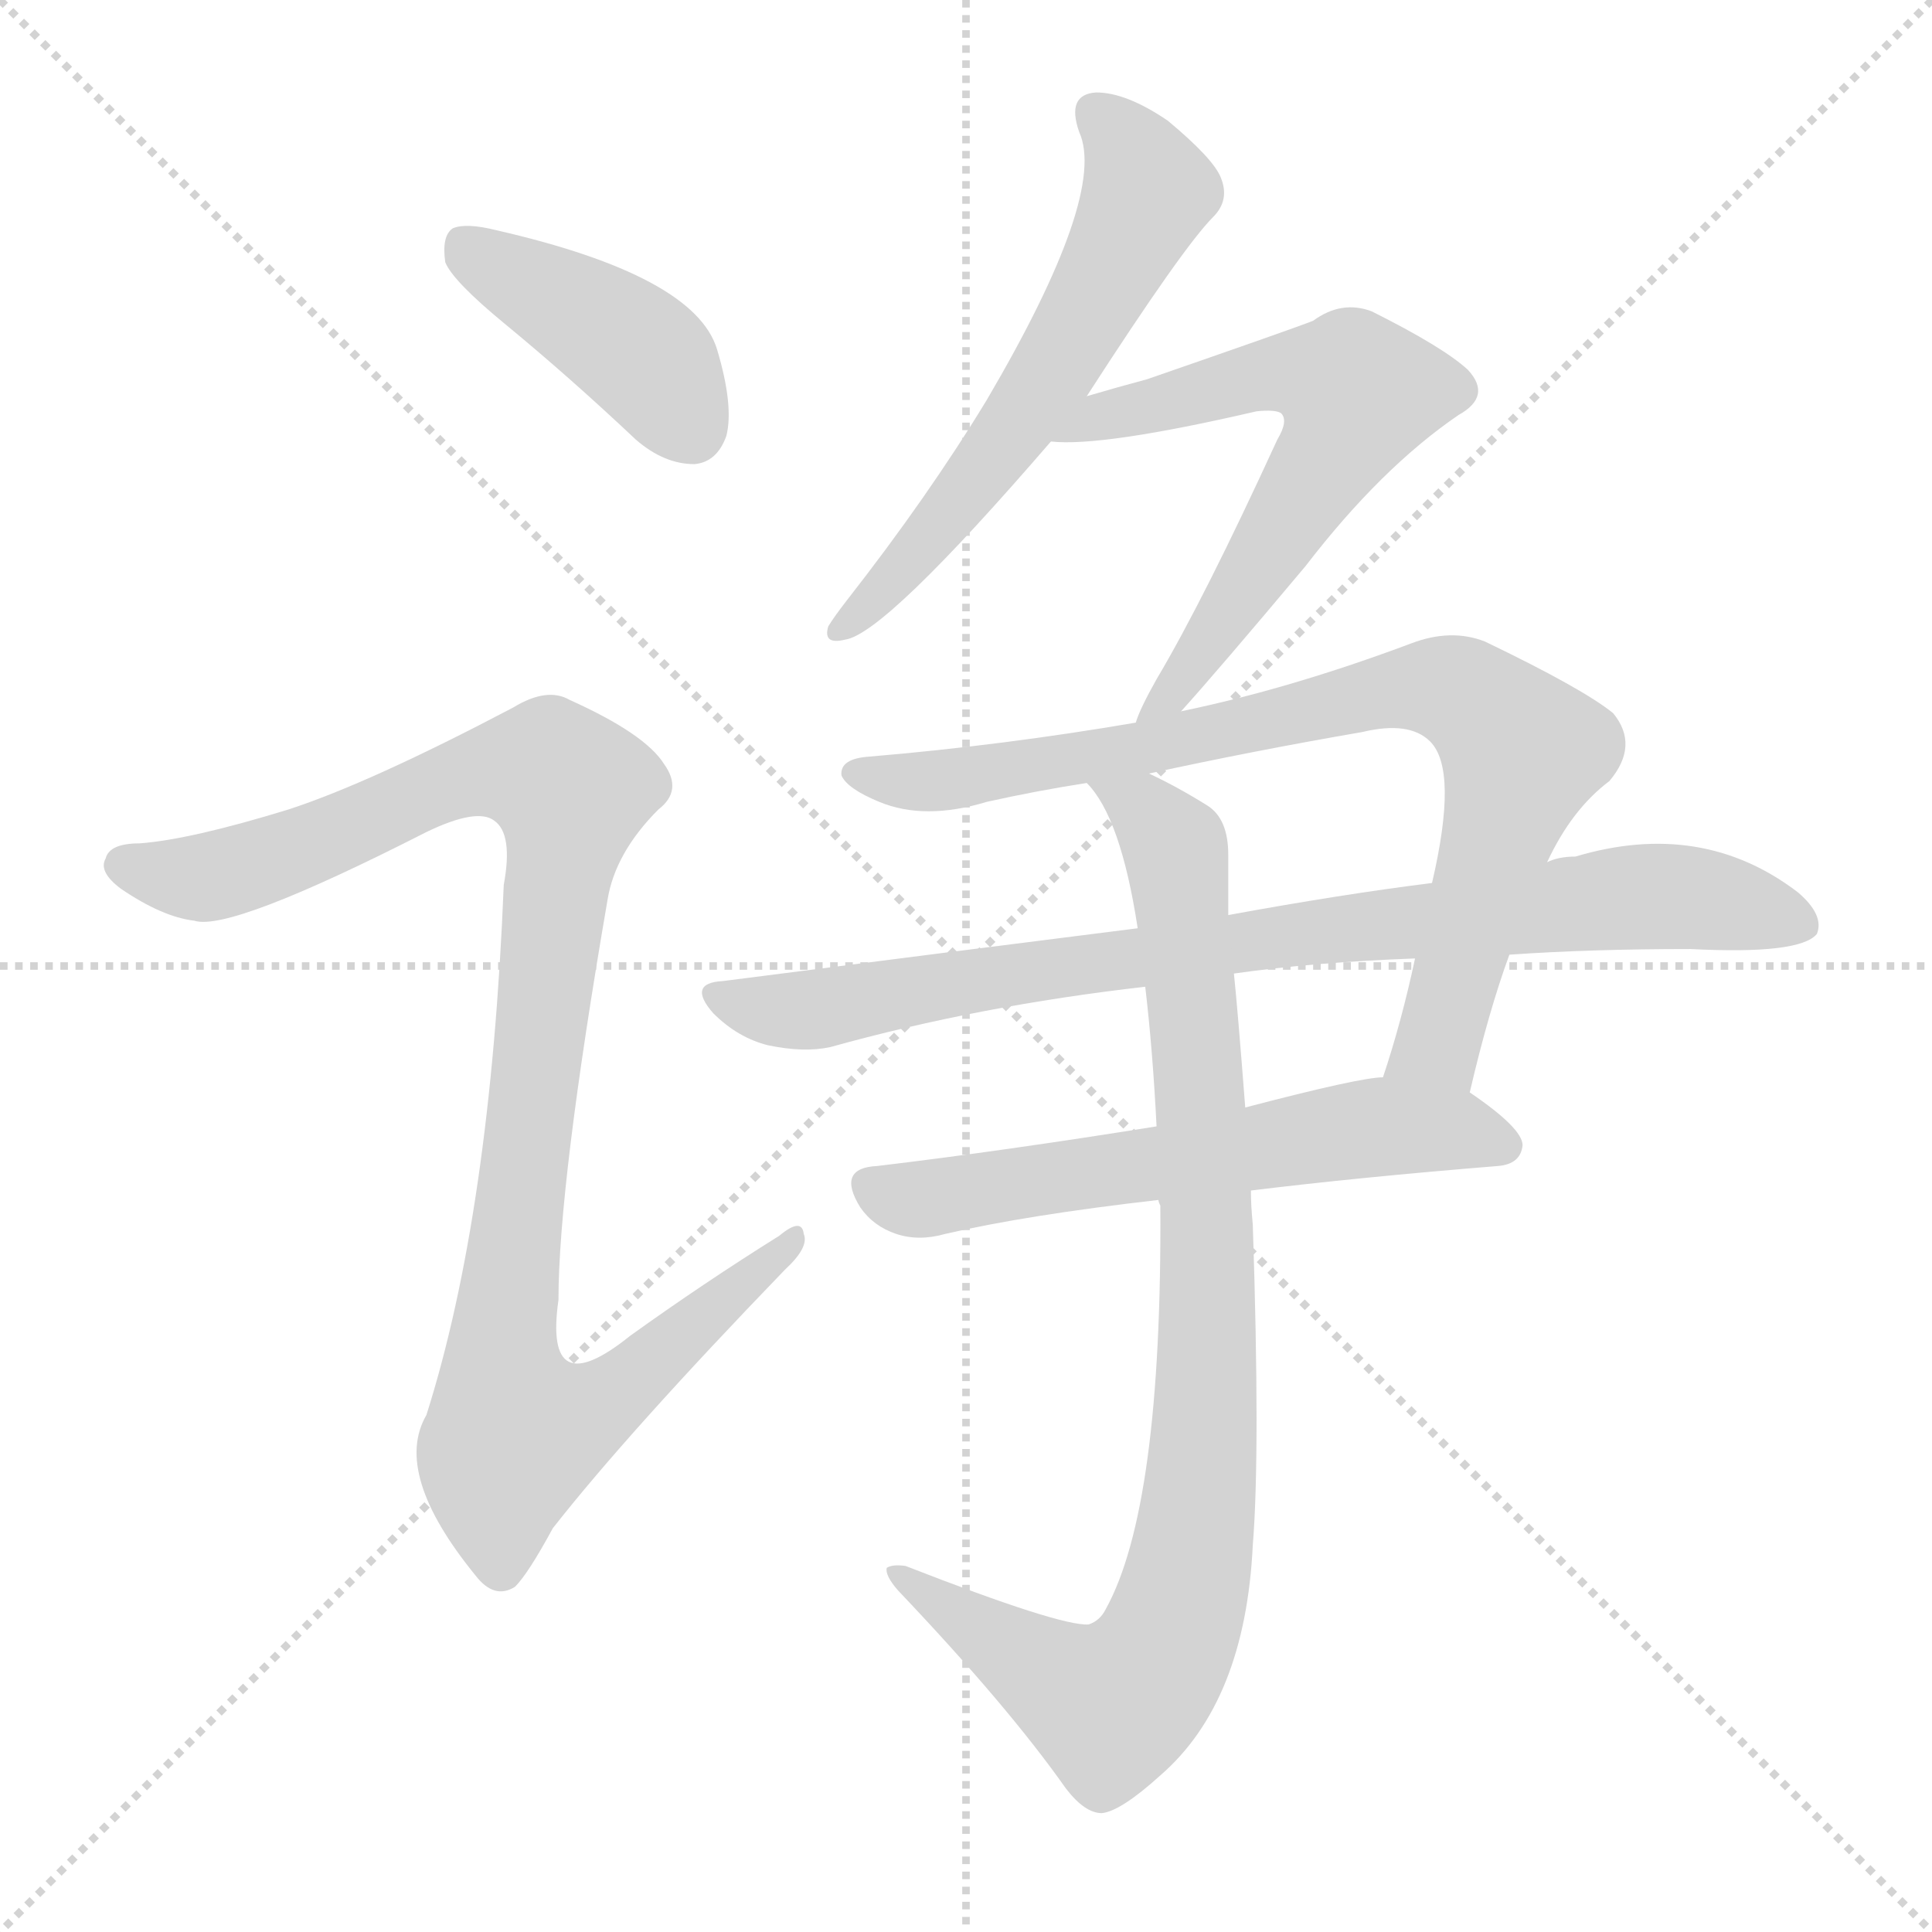 <svg version="1.1" viewBox="0 0 1024 1024" xmlns="http://www.w3.org/2000/svg">
  <g stroke="lightgray" stroke-dasharray="1,1" stroke-width="1" transform="scale(4, 4)">
    <line x1="0" y1="0" x2="256" y2="256"></line>
    <line x1="256" y1="0" x2="0" y2="256"></line>
    <line x1="128" y1="0" x2="128" y2="256"></line>
    <line x1="0" y1="128" x2="256" y2="128"></line>
  </g>
  <g transform="scale(1, -1) translate(0, -900)">
    <style type="text/css">
      
        @keyframes keyframes0 {
          from {
            stroke: blue;
            stroke-dashoffset: 414;
            stroke-width: 128;
          }
          57% {
            animation-timing-function: step-end;
            stroke: blue;
            stroke-dashoffset: 0;
            stroke-width: 128;
          }
          to {
            stroke: black;
            stroke-width: 1024;
          }
        }
        #make-me-a-hanzi-animation-0 {
          animation: keyframes0 0.587s both;
          animation-delay: 0s;
          animation-timing-function: linear;
        }
      
        @keyframes keyframes1 {
          from {
            stroke: blue;
            stroke-dashoffset: 1029;
            stroke-width: 128;
          }
          77% {
            animation-timing-function: step-end;
            stroke: blue;
            stroke-dashoffset: 0;
            stroke-width: 128;
          }
          to {
            stroke: black;
            stroke-width: 1024;
          }
        }
        #make-me-a-hanzi-animation-1 {
          animation: keyframes1 1.087s both;
          animation-delay: 0.587s;
          animation-timing-function: linear;
        }
      
        @keyframes keyframes2 {
          from {
            stroke: blue;
            stroke-dashoffset: 589;
            stroke-width: 128;
          }
          66% {
            animation-timing-function: step-end;
            stroke: blue;
            stroke-dashoffset: 0;
            stroke-width: 128;
          }
          to {
            stroke: black;
            stroke-width: 1024;
          }
        }
        #make-me-a-hanzi-animation-2 {
          animation: keyframes2 0.729s both;
          animation-delay: 1.674s;
          animation-timing-function: linear;
        }
      
        @keyframes keyframes3 {
          from {
            stroke: blue;
            stroke-dashoffset: 616;
            stroke-width: 128;
          }
          67% {
            animation-timing-function: step-end;
            stroke: blue;
            stroke-dashoffset: 0;
            stroke-width: 128;
          }
          to {
            stroke: black;
            stroke-width: 1024;
          }
        }
        #make-me-a-hanzi-animation-3 {
          animation: keyframes3 0.751s both;
          animation-delay: 2.404s;
          animation-timing-function: linear;
        }
      
        @keyframes keyframes4 {
          from {
            stroke: blue;
            stroke-dashoffset: 811;
            stroke-width: 128;
          }
          73% {
            animation-timing-function: step-end;
            stroke: blue;
            stroke-dashoffset: 0;
            stroke-width: 128;
          }
          to {
            stroke: black;
            stroke-width: 1024;
          }
        }
        #make-me-a-hanzi-animation-4 {
          animation: keyframes4 0.91s both;
          animation-delay: 3.155s;
          animation-timing-function: linear;
        }
      
        @keyframes keyframes5 {
          from {
            stroke: blue;
            stroke-dashoffset: 838;
            stroke-width: 128;
          }
          73% {
            animation-timing-function: step-end;
            stroke: blue;
            stroke-dashoffset: 0;
            stroke-width: 128;
          }
          to {
            stroke: black;
            stroke-width: 1024;
          }
        }
        #make-me-a-hanzi-animation-5 {
          animation: keyframes5 0.932s both;
          animation-delay: 4.065s;
          animation-timing-function: linear;
        }
      
        @keyframes keyframes6 {
          from {
            stroke: blue;
            stroke-dashoffset: 596;
            stroke-width: 128;
          }
          66% {
            animation-timing-function: step-end;
            stroke: blue;
            stroke-dashoffset: 0;
            stroke-width: 128;
          }
          to {
            stroke: black;
            stroke-width: 1024;
          }
        }
        #make-me-a-hanzi-animation-6 {
          animation: keyframes6 0.735s both;
          animation-delay: 4.997s;
          animation-timing-function: linear;
        }
      
        @keyframes keyframes7 {
          from {
            stroke: blue;
            stroke-dashoffset: 912;
            stroke-width: 128;
          }
          75% {
            animation-timing-function: step-end;
            stroke: blue;
            stroke-dashoffset: 0;
            stroke-width: 128;
          }
          to {
            stroke: black;
            stroke-width: 1024;
          }
        }
        #make-me-a-hanzi-animation-7 {
          animation: keyframes7 0.992s both;
          animation-delay: 5.732s;
          animation-timing-function: linear;
        }
      
    </style>
    
      <path d="M 268 728 Q 302 700 337 667 Q 352 654 368 654 Q 380 655 385 669 Q 389 685 380 715 Q 368 754 263 778 Q 247 782 240 779 Q 234 775 236 761 Q 240 751 268 728 Z" fill="lightgray"></path>
    
      <path d="M 153 471 Q 101 455 74 453 Q 58 453 56 445 Q 52 438 64 429 Q 86 414 103 412 Q 122 406 226 459 Q 253 472 262 465 Q 272 458 267 431 Q 260 257 226 150 Q 208 119 252 65 Q 262 52 273 59 Q 280 66 293 90 Q 333 141 416 227 Q 429 239 426 246 Q 425 255 413 245 Q 373 220 334 192 Q 288 155 296 211 Q 296 272 322 423 Q 326 448 349 471 Q 362 481 352 495 Q 342 511 302 529 Q 290 536 272 525 Q 196 485 153 471 Z" fill="lightgray"></path>
    
      <path d="M 576 690 Q 627 769 643 785 Q 652 794 647 806 Q 643 816 619 836 Q 597 851 581 851 Q 565 850 572 830 Q 587 797 523 688 Q 492 637 449 582 Q 442 573 439 568 Q 436 558 448 561 Q 469 564 557 666 L 576 690 Z" fill="lightgray"></path>
    
      <path d="M 626 523 Q 645 544 692 600 Q 732 652 773 680 Q 791 690 778 704 Q 765 716 727 735 Q 711 741 696 730 Q 686 726 608 699 Q 593 695 576 690 C 547 682 527 667 557 666 Q 584 663 666 682 Q 676 683 679 681 Q 683 677 677 667 Q 638 582 613 540 Q 604 524 602 517 C 590 489 606 501 626 523 Z" fill="lightgray"></path>
    
      <path d="M 779 321 Q 789 364 800 394 L 820 443 Q 833 471 853 486 Q 869 505 855 522 Q 839 535 787 560 Q 769 567 748 559 Q 684 535 626 523 L 602 517 Q 532 505 461 499 Q 445 498 446 489 Q 449 482 466 475 Q 490 465 523 475 Q 550 481 576 485 L 609 490 Q 664 502 722 512 Q 747 518 758 507 Q 773 492 759 432 L 750 392 Q 743 359 733 329 C 724 300 772 292 779 321 Z" fill="lightgray"></path>
    
      <path d="M 800 394 Q 843 397 896 397 Q 954 394 963 405 Q 967 415 953 427 Q 902 466 835 446 Q 826 446 820 443 L 759 432 Q 711 426 651 415 L 603 408 Q 500 395 383 380 Q 364 379 378 363 Q 391 350 407 346 Q 426 342 440 345 Q 519 367 607 377 L 654 384 Q 696 390 750 392 L 800 394 Z" fill="lightgray"></path>
    
      <path d="M 613 303 Q 532 290 465 282 Q 443 281 456 260 Q 463 250 475 246 Q 487 242 501 246 Q 544 256 614 264 L 663 269 Q 720 276 794 282 Q 806 283 807 293 Q 807 302 779 321 L 733 329 Q 721 329 660 313 L 613 303 Z" fill="lightgray"></path>
    
      <path d="M 607 377 Q 611 343 613 303 L 614 264 Q 614 263 615 261 Q 616 101 586 47 Q 583 41 577 39 Q 562 38 480 70 Q 473 71 470 69 Q 469 65 476 57 Q 534 -4 565 -48 Q 575 -61 584 -61 Q 594 -60 615 -41 Q 660 -2 664 81 Q 668 130 664 251 Q 663 261 663 269 L 660 313 Q 656 365 654 384 L 651 415 Q 651 433 651 447 Q 651 466 640 473 Q 624 483 609 490 C 582 504 560 510 576 485 Q 594 467 603 408 L 607 377 Z" fill="lightgray"></path>
    
    
      <clipPath id="make-me-a-hanzi-clip-0">
        <path d="M 268 728 Q 302 700 337 667 Q 352 654 368 654 Q 380 655 385 669 Q 389 685 380 715 Q 368 754 263 778 Q 247 782 240 779 Q 234 775 236 761 Q 240 751 268 728 Z"></path>
      </clipPath>
      <path clip-path="url(#make-me-a-hanzi-clip-0)" d="M 246 771 L 337 715 L 366 673" fill="none" id="make-me-a-hanzi-animation-0" stroke-dasharray="286 572" stroke-linecap="round"></path>
    
      <clipPath id="make-me-a-hanzi-clip-1">
        <path d="M 153 471 Q 101 455 74 453 Q 58 453 56 445 Q 52 438 64 429 Q 86 414 103 412 Q 122 406 226 459 Q 253 472 262 465 Q 272 458 267 431 Q 260 257 226 150 Q 208 119 252 65 Q 262 52 273 59 Q 280 66 293 90 Q 333 141 416 227 Q 429 239 426 246 Q 425 255 413 245 Q 373 220 334 192 Q 288 155 296 211 Q 296 272 322 423 Q 326 448 349 471 Q 362 481 352 495 Q 342 511 302 529 Q 290 536 272 525 Q 196 485 153 471 Z"></path>
      </clipPath>
      <path clip-path="url(#make-me-a-hanzi-clip-1)" d="M 66 441 L 92 435 L 124 438 L 258 492 L 294 490 L 302 482 L 267 187 L 268 158 L 276 142 L 322 159 L 420 243" fill="none" id="make-me-a-hanzi-animation-1" stroke-dasharray="901 1802" stroke-linecap="round"></path>
    
      <clipPath id="make-me-a-hanzi-clip-2">
        <path d="M 576 690 Q 627 769 643 785 Q 652 794 647 806 Q 643 816 619 836 Q 597 851 581 851 Q 565 850 572 830 Q 587 797 523 688 Q 492 637 449 582 Q 442 573 439 568 Q 436 558 448 561 Q 469 564 557 666 L 576 690 Z"></path>
      </clipPath>
      <path clip-path="url(#make-me-a-hanzi-clip-2)" d="M 581 838 L 600 819 L 609 798 L 598 776 L 536 668 L 446 568" fill="none" id="make-me-a-hanzi-animation-2" stroke-dasharray="461 922" stroke-linecap="round"></path>
    
      <clipPath id="make-me-a-hanzi-clip-3">
        <path d="M 626 523 Q 645 544 692 600 Q 732 652 773 680 Q 791 690 778 704 Q 765 716 727 735 Q 711 741 696 730 Q 686 726 608 699 Q 593 695 576 690 C 547 682 527 667 557 666 Q 584 663 666 682 Q 676 683 679 681 Q 683 677 677 667 Q 638 582 613 540 Q 604 524 602 517 C 590 489 606 501 626 523 Z"></path>
      </clipPath>
      <path clip-path="url(#make-me-a-hanzi-clip-3)" d="M 571 672 L 666 701 L 695 702 L 720 691 L 671 605 L 608 520" fill="none" id="make-me-a-hanzi-animation-3" stroke-dasharray="488 976" stroke-linecap="round"></path>
    
      <clipPath id="make-me-a-hanzi-clip-4">
        <path d="M 779 321 Q 789 364 800 394 L 820 443 Q 833 471 853 486 Q 869 505 855 522 Q 839 535 787 560 Q 769 567 748 559 Q 684 535 626 523 L 602 517 Q 532 505 461 499 Q 445 498 446 489 Q 449 482 466 475 Q 490 465 523 475 Q 550 481 576 485 L 609 490 Q 664 502 722 512 Q 747 518 758 507 Q 773 492 759 432 L 750 392 Q 743 359 733 329 C 724 300 772 292 779 321 Z"></path>
      </clipPath>
      <path clip-path="url(#make-me-a-hanzi-clip-4)" d="M 454 490 L 512 487 L 730 533 L 774 533 L 807 501 L 764 351 L 742 333" fill="none" id="make-me-a-hanzi-animation-4" stroke-dasharray="683 1366" stroke-linecap="round"></path>
    
      <clipPath id="make-me-a-hanzi-clip-5">
        <path d="M 800 394 Q 843 397 896 397 Q 954 394 963 405 Q 967 415 953 427 Q 902 466 835 446 Q 826 446 820 443 L 759 432 Q 711 426 651 415 L 603 408 Q 500 395 383 380 Q 364 379 378 363 Q 391 350 407 346 Q 426 342 440 345 Q 519 367 607 377 L 654 384 Q 696 390 750 392 L 800 394 Z"></path>
      </clipPath>
      <path clip-path="url(#make-me-a-hanzi-clip-5)" d="M 380 372 L 433 365 L 662 402 L 863 425 L 899 424 L 956 410" fill="none" id="make-me-a-hanzi-animation-5" stroke-dasharray="710 1420" stroke-linecap="round"></path>
    
      <clipPath id="make-me-a-hanzi-clip-6">
        <path d="M 613 303 Q 532 290 465 282 Q 443 281 456 260 Q 463 250 475 246 Q 487 242 501 246 Q 544 256 614 264 L 663 269 Q 720 276 794 282 Q 806 283 807 293 Q 807 302 779 321 L 733 329 Q 721 329 660 313 L 613 303 Z"></path>
      </clipPath>
      <path clip-path="url(#make-me-a-hanzi-clip-6)" d="M 462 270 L 484 264 L 732 303 L 776 301 L 797 293" fill="none" id="make-me-a-hanzi-animation-6" stroke-dasharray="468 936" stroke-linecap="round"></path>
    
      <clipPath id="make-me-a-hanzi-clip-7">
        <path d="M 607 377 Q 611 343 613 303 L 614 264 Q 614 263 615 261 Q 616 101 586 47 Q 583 41 577 39 Q 562 38 480 70 Q 473 71 470 69 Q 469 65 476 57 Q 534 -4 565 -48 Q 575 -61 584 -61 Q 594 -60 615 -41 Q 660 -2 664 81 Q 668 130 664 251 Q 663 261 663 269 L 660 313 Q 656 365 654 384 L 651 415 Q 651 433 651 447 Q 651 466 640 473 Q 624 483 609 490 C 582 504 560 510 576 485 Q 594 467 603 408 L 607 377 Z"></path>
      </clipPath>
      <path clip-path="url(#make-me-a-hanzi-clip-7)" d="M 582 484 L 607 470 L 623 450 L 637 321 L 641 199 L 636 108 L 625 46 L 608 13 L 589 -5 L 476 64" fill="none" id="make-me-a-hanzi-animation-7" stroke-dasharray="784 1568" stroke-linecap="round"></path>
    
  </g>
</svg>